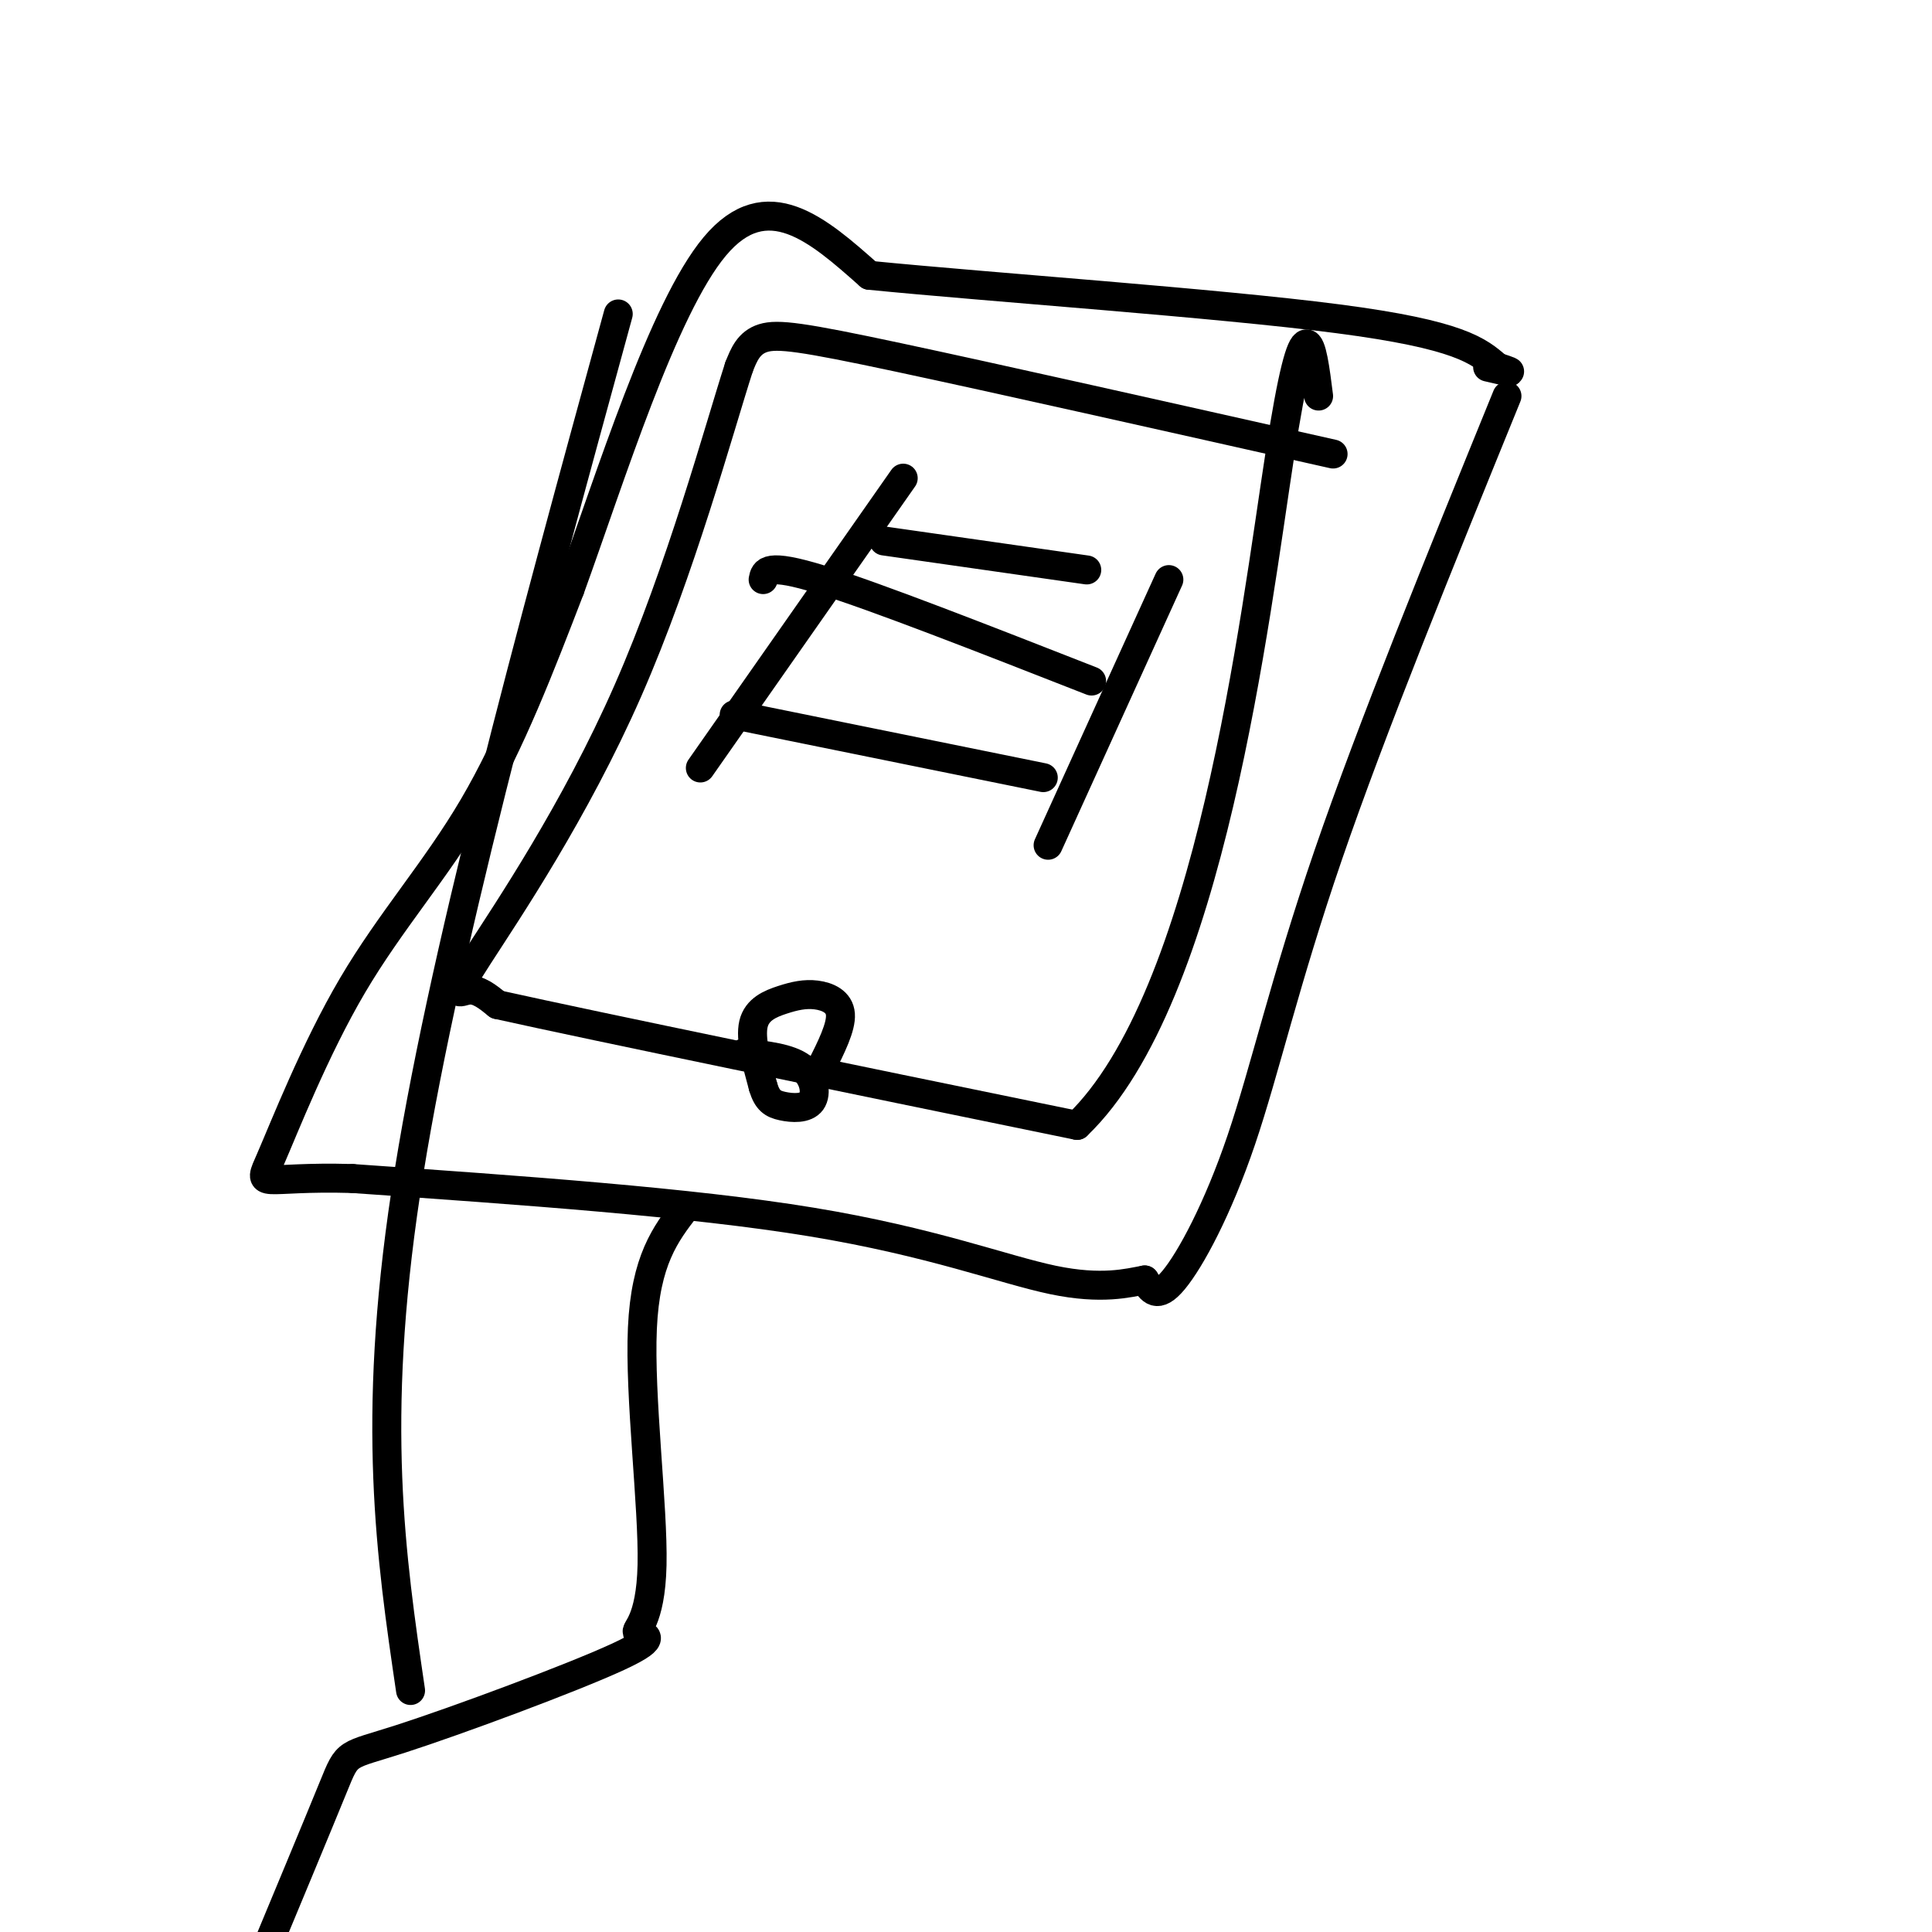 <svg viewBox='0 0 400 400' version='1.1' xmlns='http://www.w3.org/2000/svg' xmlns:xlink='http://www.w3.org/1999/xlink'><g fill='none' stroke='#000000' stroke-width='6' stroke-linecap='round' stroke-linejoin='round'><path d='M312,82c-13.982,34.339 -27.964,68.679 -37,95c-9.036,26.321 -13.125,44.625 -18,59c-4.875,14.375 -10.536,24.821 -14,29c-3.464,4.179 -4.732,2.089 -6,0'/><path d='M237,265c-3.381,0.607 -8.833,2.125 -19,0c-10.167,-2.125 -25.048,-7.893 -50,-12c-24.952,-4.107 -59.976,-6.554 -95,-9'/><path d='M73,244c-19.242,-0.563 -19.848,2.530 -17,-4c2.848,-6.530 9.152,-22.681 17,-36c7.848,-13.319 17.242,-23.805 25,-37c7.758,-13.195 13.879,-29.097 20,-45'/><path d='M118,122c8.356,-23.044 19.244,-58.156 30,-71c10.756,-12.844 21.378,-3.422 32,6'/><path d='M180,57c25.067,2.489 71.733,5.711 97,9c25.267,3.289 29.133,6.644 33,10'/><path d='M310,76c5.167,1.667 1.583,0.833 -2,0'/><path d=''/><path d='M128,65c-18.417,67.250 -36.833,134.500 -44,182c-7.167,47.500 -3.083,75.250 1,103'/><path d='M276,94c-35.000,-7.867 -70.000,-15.733 -90,-20c-20.000,-4.267 -25.000,-4.933 -28,-4c-3.000,0.933 -4.000,3.467 -5,6'/><path d='M153,76c-4.155,12.871 -12.041,42.048 -23,67c-10.959,24.952 -24.989,45.679 -31,55c-6.011,9.321 -4.003,7.234 -2,7c2.003,-0.234 4.002,1.383 6,3'/><path d='M103,208c21.000,4.667 70.500,14.833 120,25'/><path d='M223,233c27.644,-26.467 36.756,-105.133 42,-139c5.244,-33.867 6.622,-22.933 8,-12'/><path d='M170,221c2.096,-4.185 4.191,-8.370 4,-11c-0.191,-2.630 -2.670,-3.705 -5,-4c-2.330,-0.295 -4.512,0.190 -7,1c-2.488,0.810 -5.282,1.946 -6,5c-0.718,3.054 0.641,8.027 2,13'/><path d='M158,225c0.858,2.876 2.003,3.565 4,4c1.997,0.435 4.845,0.617 6,-1c1.155,-1.617 0.616,-5.033 -2,-7c-2.616,-1.967 -7.308,-2.483 -12,-3'/><path d='M225,118c0.000,0.000 -42.000,-6.000 -42,-6'/><path d='M216,161c0.000,0.000 -64.000,-13.000 -64,-13'/><path d='M226,141c-22.333,-8.750 -44.667,-17.500 -56,-21c-11.333,-3.500 -11.667,-1.750 -12,0'/><path d='M187,99c0.000,0.000 -42.000,60.000 -42,60'/><path d='M242,120c0.000,0.000 -25.000,55.000 -25,55'/><path d='M142,250c-4.181,5.437 -8.361,10.874 -9,25c-0.639,14.126 2.265,36.940 2,49c-0.265,12.060 -3.698,13.367 -3,14c0.698,0.633 5.527,0.592 -4,5c-9.527,4.408 -33.411,13.264 -45,17c-11.589,3.736 -10.883,2.353 -14,10c-3.117,7.647 -10.059,24.323 -17,41'/><path d='M52,411c-6.833,10.500 -15.417,16.250 -24,22'/></g>
</svg>